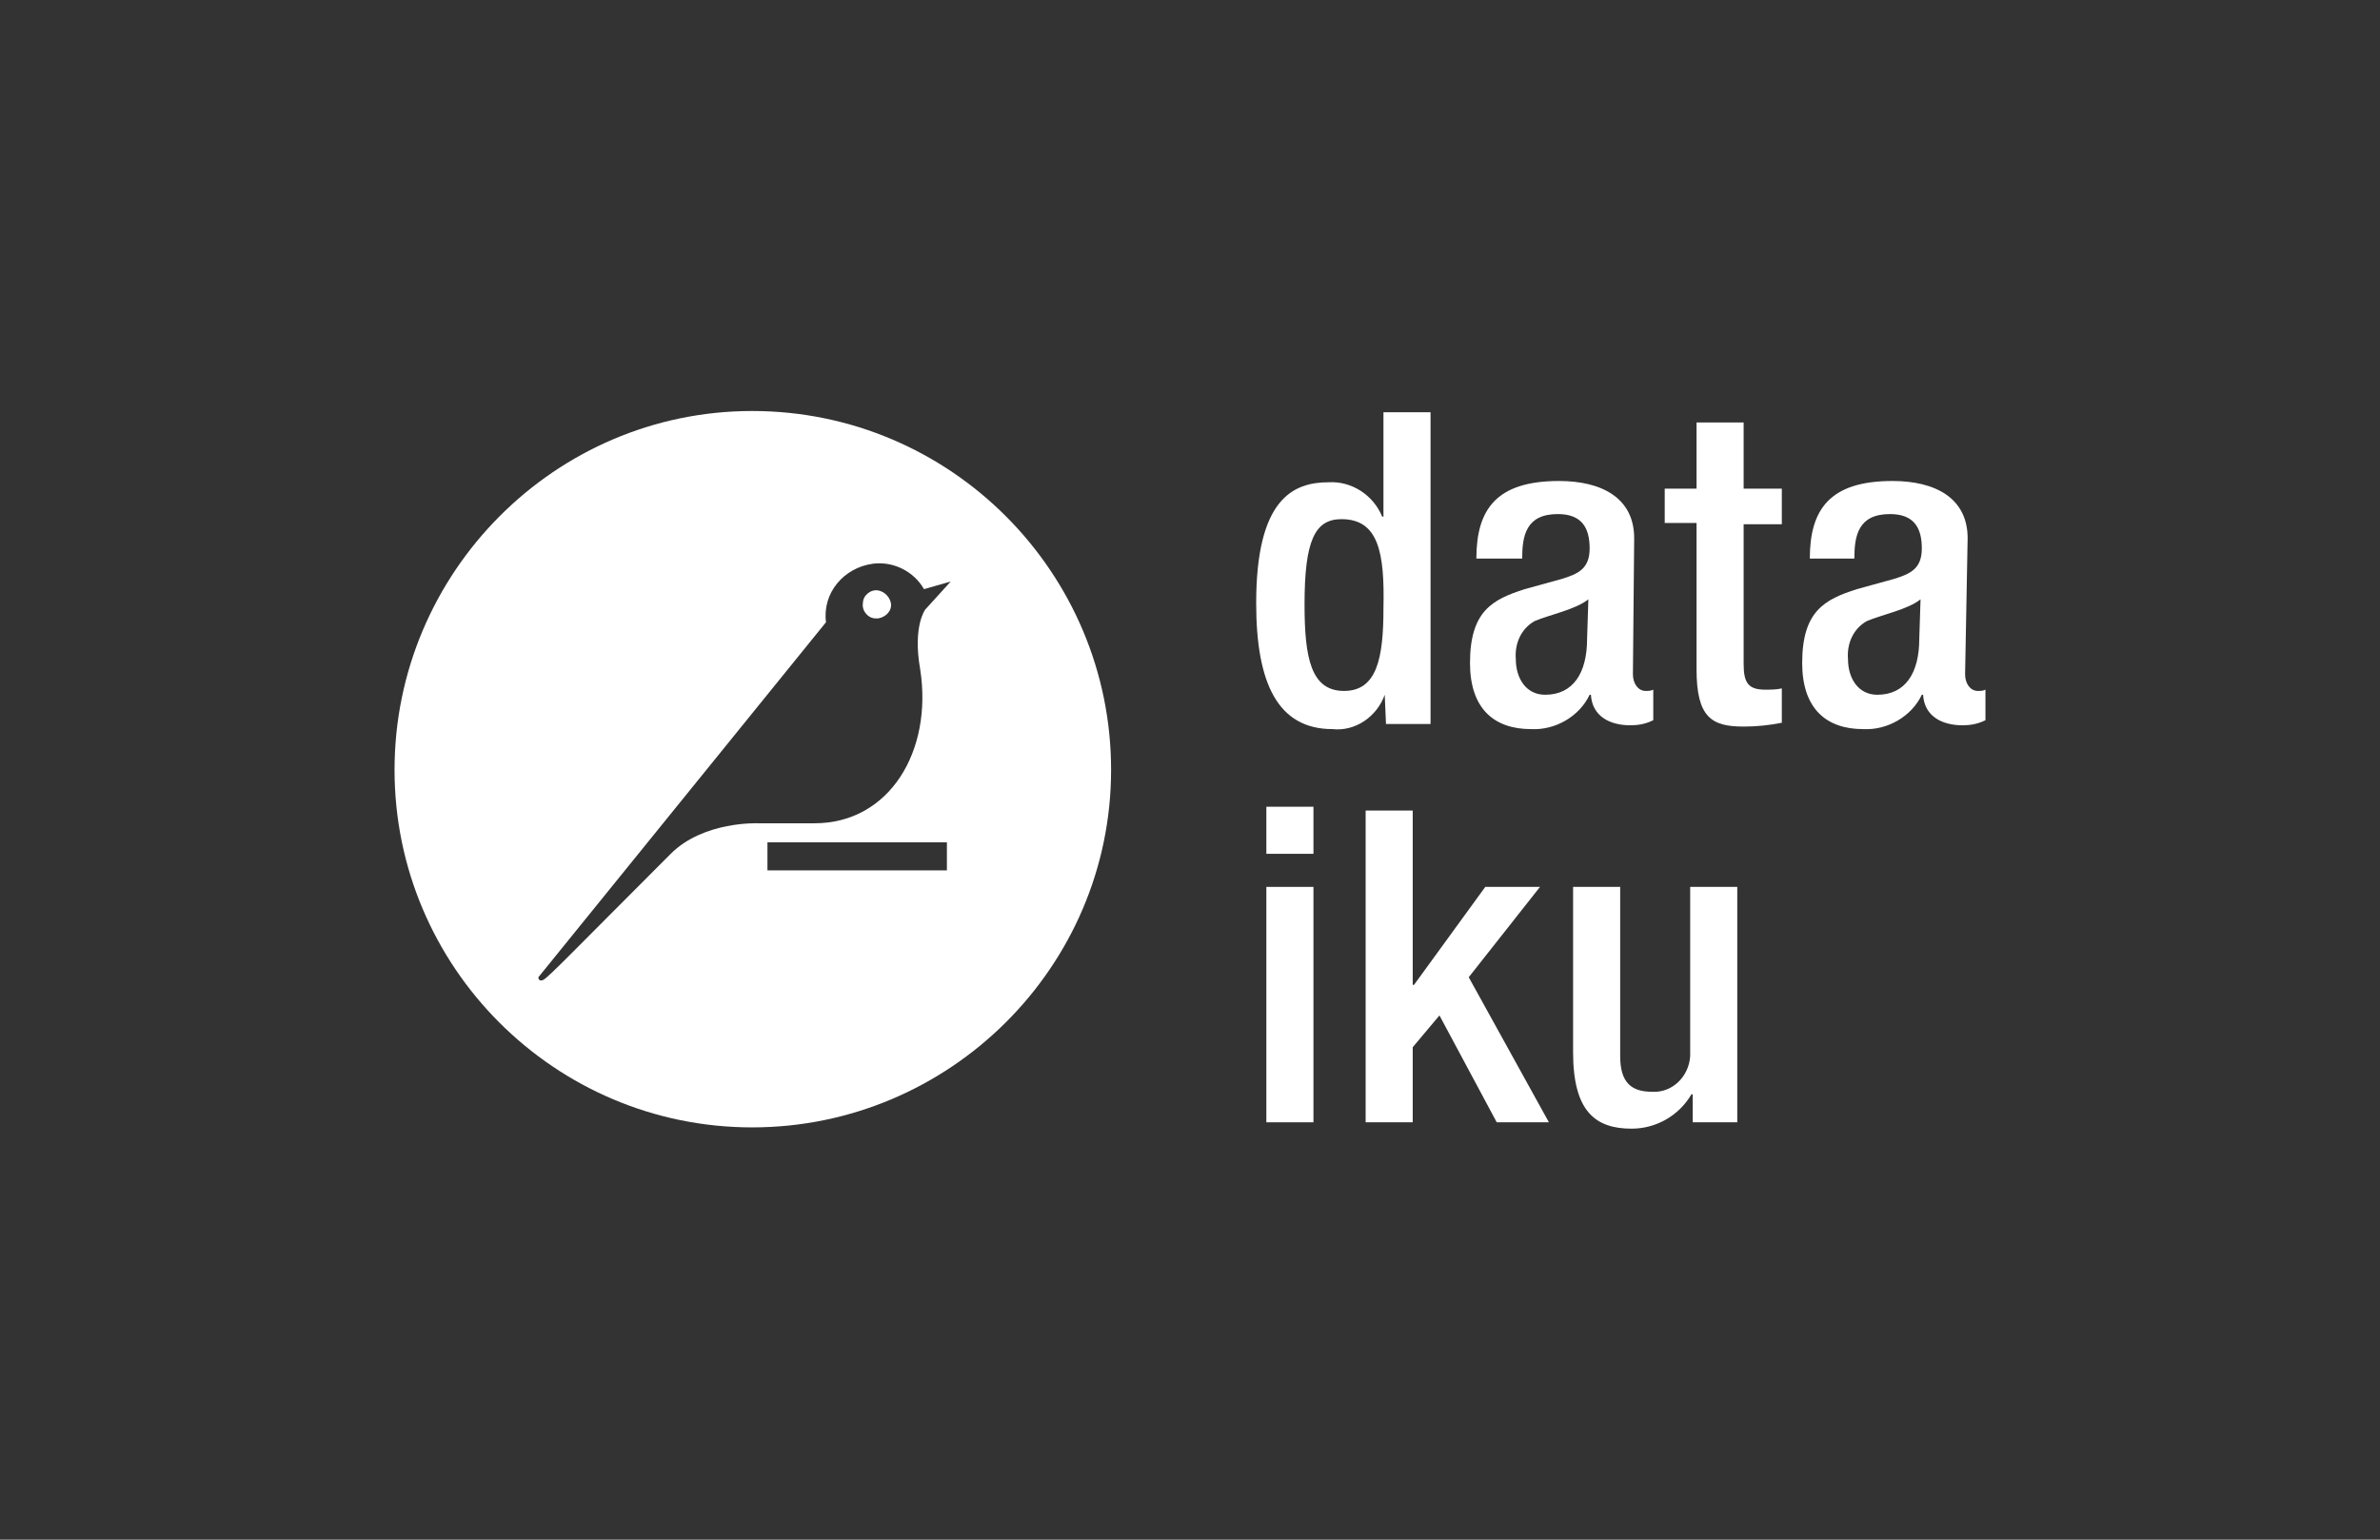 <svg xmlns="http://www.w3.org/2000/svg" xmlns:xlink="http://www.w3.org/1999/xlink" id="Calque_1" x="0px" y="0px" viewBox="0 0 187 121" style="enable-background:new 0 0 187 121;" xml:space="preserve"><rect x="0" y="0" width="187" height="121" fill="#333333" stroke="none"/> <style type="text/css"> .st0{fill:#FFFFFF;} </style> <g> <path class="st0" d="M108.8,54.6L108.8,54.6c-0.6,1.7-2.3,2.9-4.1,2.7c-4.3,0-6-3.6-6-9.9c0-8.2,2.9-9.5,5.7-9.5 c1.8-0.1,3.5,1,4.2,2.7h0.1v-8.2h3.7v24.5h-3.5L108.8,54.6L108.8,54.6z M105.4,40.8c-2.1,0-2.9,1.7-2.9,6.7c0,4.2,0.5,6.8,3.1,6.8 c2.6,0,3.1-2.6,3.1-6.5C108.8,43.4,108.3,40.8,105.4,40.8"></path> <path class="st0" d="M128.3,53c0,0.7,0.4,1.3,1,1.3c0.2,0,0.4,0,0.6-0.1v2.4c-0.6,0.3-1.2,0.4-1.8,0.4c-1.6,0-3-0.7-3.1-2.4h-0.1 c-0.8,1.7-2.7,2.8-4.6,2.7c-2.9,0-4.8-1.6-4.8-5.2c0-4.1,1.8-5,4.3-5.8l2.9-0.8c1.3-0.4,2.2-0.8,2.2-2.4c0-1.6-0.6-2.7-2.5-2.7 c-2.5,0-2.8,1.7-2.8,3.5H116c0-3.9,1.6-6.1,6.5-6.1c3.3,0,5.9,1.3,5.9,4.5L128.3,53L128.3,53z M124.8,47.1c-1,0.8-3,1.2-4.2,1.7 c-1.1,0.6-1.6,1.8-1.5,3c0,1.5,0.8,2.8,2.3,2.8c2.2,0,3.3-1.7,3.3-4.4L124.8,47.1z"></path> <path class="st0" d="M130.8,38.4h2.5v-5.2h3.7v5.2h3v2.8h-3v11c0,1.5,0.4,2,1.7,2c0.4,0,0.9,0,1.3-0.1v2.7c-1,0.2-2,0.3-3,0.3 c-2.5,0-3.7-0.7-3.7-4.5V41.1h-2.5L130.8,38.4L130.8,38.4z"></path> <path class="st0" d="M154.4,53c0,0.7,0.4,1.3,1,1.3c0.2,0,0.4,0,0.6-0.1v2.4c-0.6,0.3-1.2,0.4-1.8,0.4c-1.6,0-3-0.7-3.1-2.4H151 c-0.8,1.7-2.7,2.8-4.6,2.7c-2.9,0-4.8-1.6-4.8-5.2c0-4.1,1.8-5,4.3-5.8l2.9-0.8c1.3-0.4,2.2-0.8,2.2-2.4c0-1.6-0.6-2.7-2.5-2.7 c-2.5,0-2.8,1.7-2.8,3.5h-3.5c0-3.9,1.6-6.1,6.5-6.1c3.3,0,5.9,1.3,5.9,4.5L154.4,53L154.4,53z M150.9,47.1c-1,0.8-3,1.2-4.2,1.7 c-1.1,0.6-1.6,1.8-1.5,3c0,1.5,0.8,2.8,2.3,2.8c2.2,0,3.3-1.7,3.3-4.4L150.9,47.1z"></path> <path class="st0" d="M99.5,63.4h3.7v3.7h-3.7L99.5,63.4L99.5,63.4z M99.5,69.7h3.7v18.5h-3.7L99.5,69.7L99.5,69.7z"></path> <polygon class="st0" points="107.3,63.7 111,63.7 111,77.4 111.1,77.4 116.7,69.7 121,69.7 115.4,76.8 121.7,88.2 117.6,88.2 113.1,79.8 111,82.3 111,88.2 107.3,88.2 "></polygon> <path class="st0" d="M133,86h-0.1c-1,1.7-2.8,2.7-4.7,2.7c-2.8,0-4.6-1.3-4.6-6V69.7h3.7V83c0,2.1,0.9,2.8,2.5,2.8 c1.6,0.1,2.9-1.2,3-2.8c0-0.1,0-0.3,0-0.4V69.7h3.7v18.5H133V86z"></path> <path class="st0" d="M59.1,32.3C43.6,32.3,31,45,31,60.5s12.6,28.1,28.1,28.1S87.3,76,87.3,60.5S74.7,32.3,59.1,32.3 M74.5,68.4 H60.3v-2.2h14.1V68.4z M72.7,47.9c0,0-1,1.3-0.4,4.7c1,6.4-2.4,12.1-8.3,12.1h-4.4c0,0-4.3-0.2-6.9,2.4c-7.7,7.7-9.5,9.6-10,9.9 c-0.4,0.2-0.4-0.2-0.4-0.2l22.6-27.9c-0.3-2.3,1.4-4.3,3.7-4.6c1.6-0.2,3.2,0.6,4,2l2.1-0.6L72.7,47.9z"></path> <path class="st0" d="M69,46.4c-0.6-0.1-1.2,0.4-1.2,1c-0.1,0.6,0.4,1.2,1,1.2c0.1,0,0.1,0,0.2,0c0.6-0.1,1.1-0.6,1-1.2 C69.9,46.9,69.5,46.5,69,46.4"></path> </g> </svg>